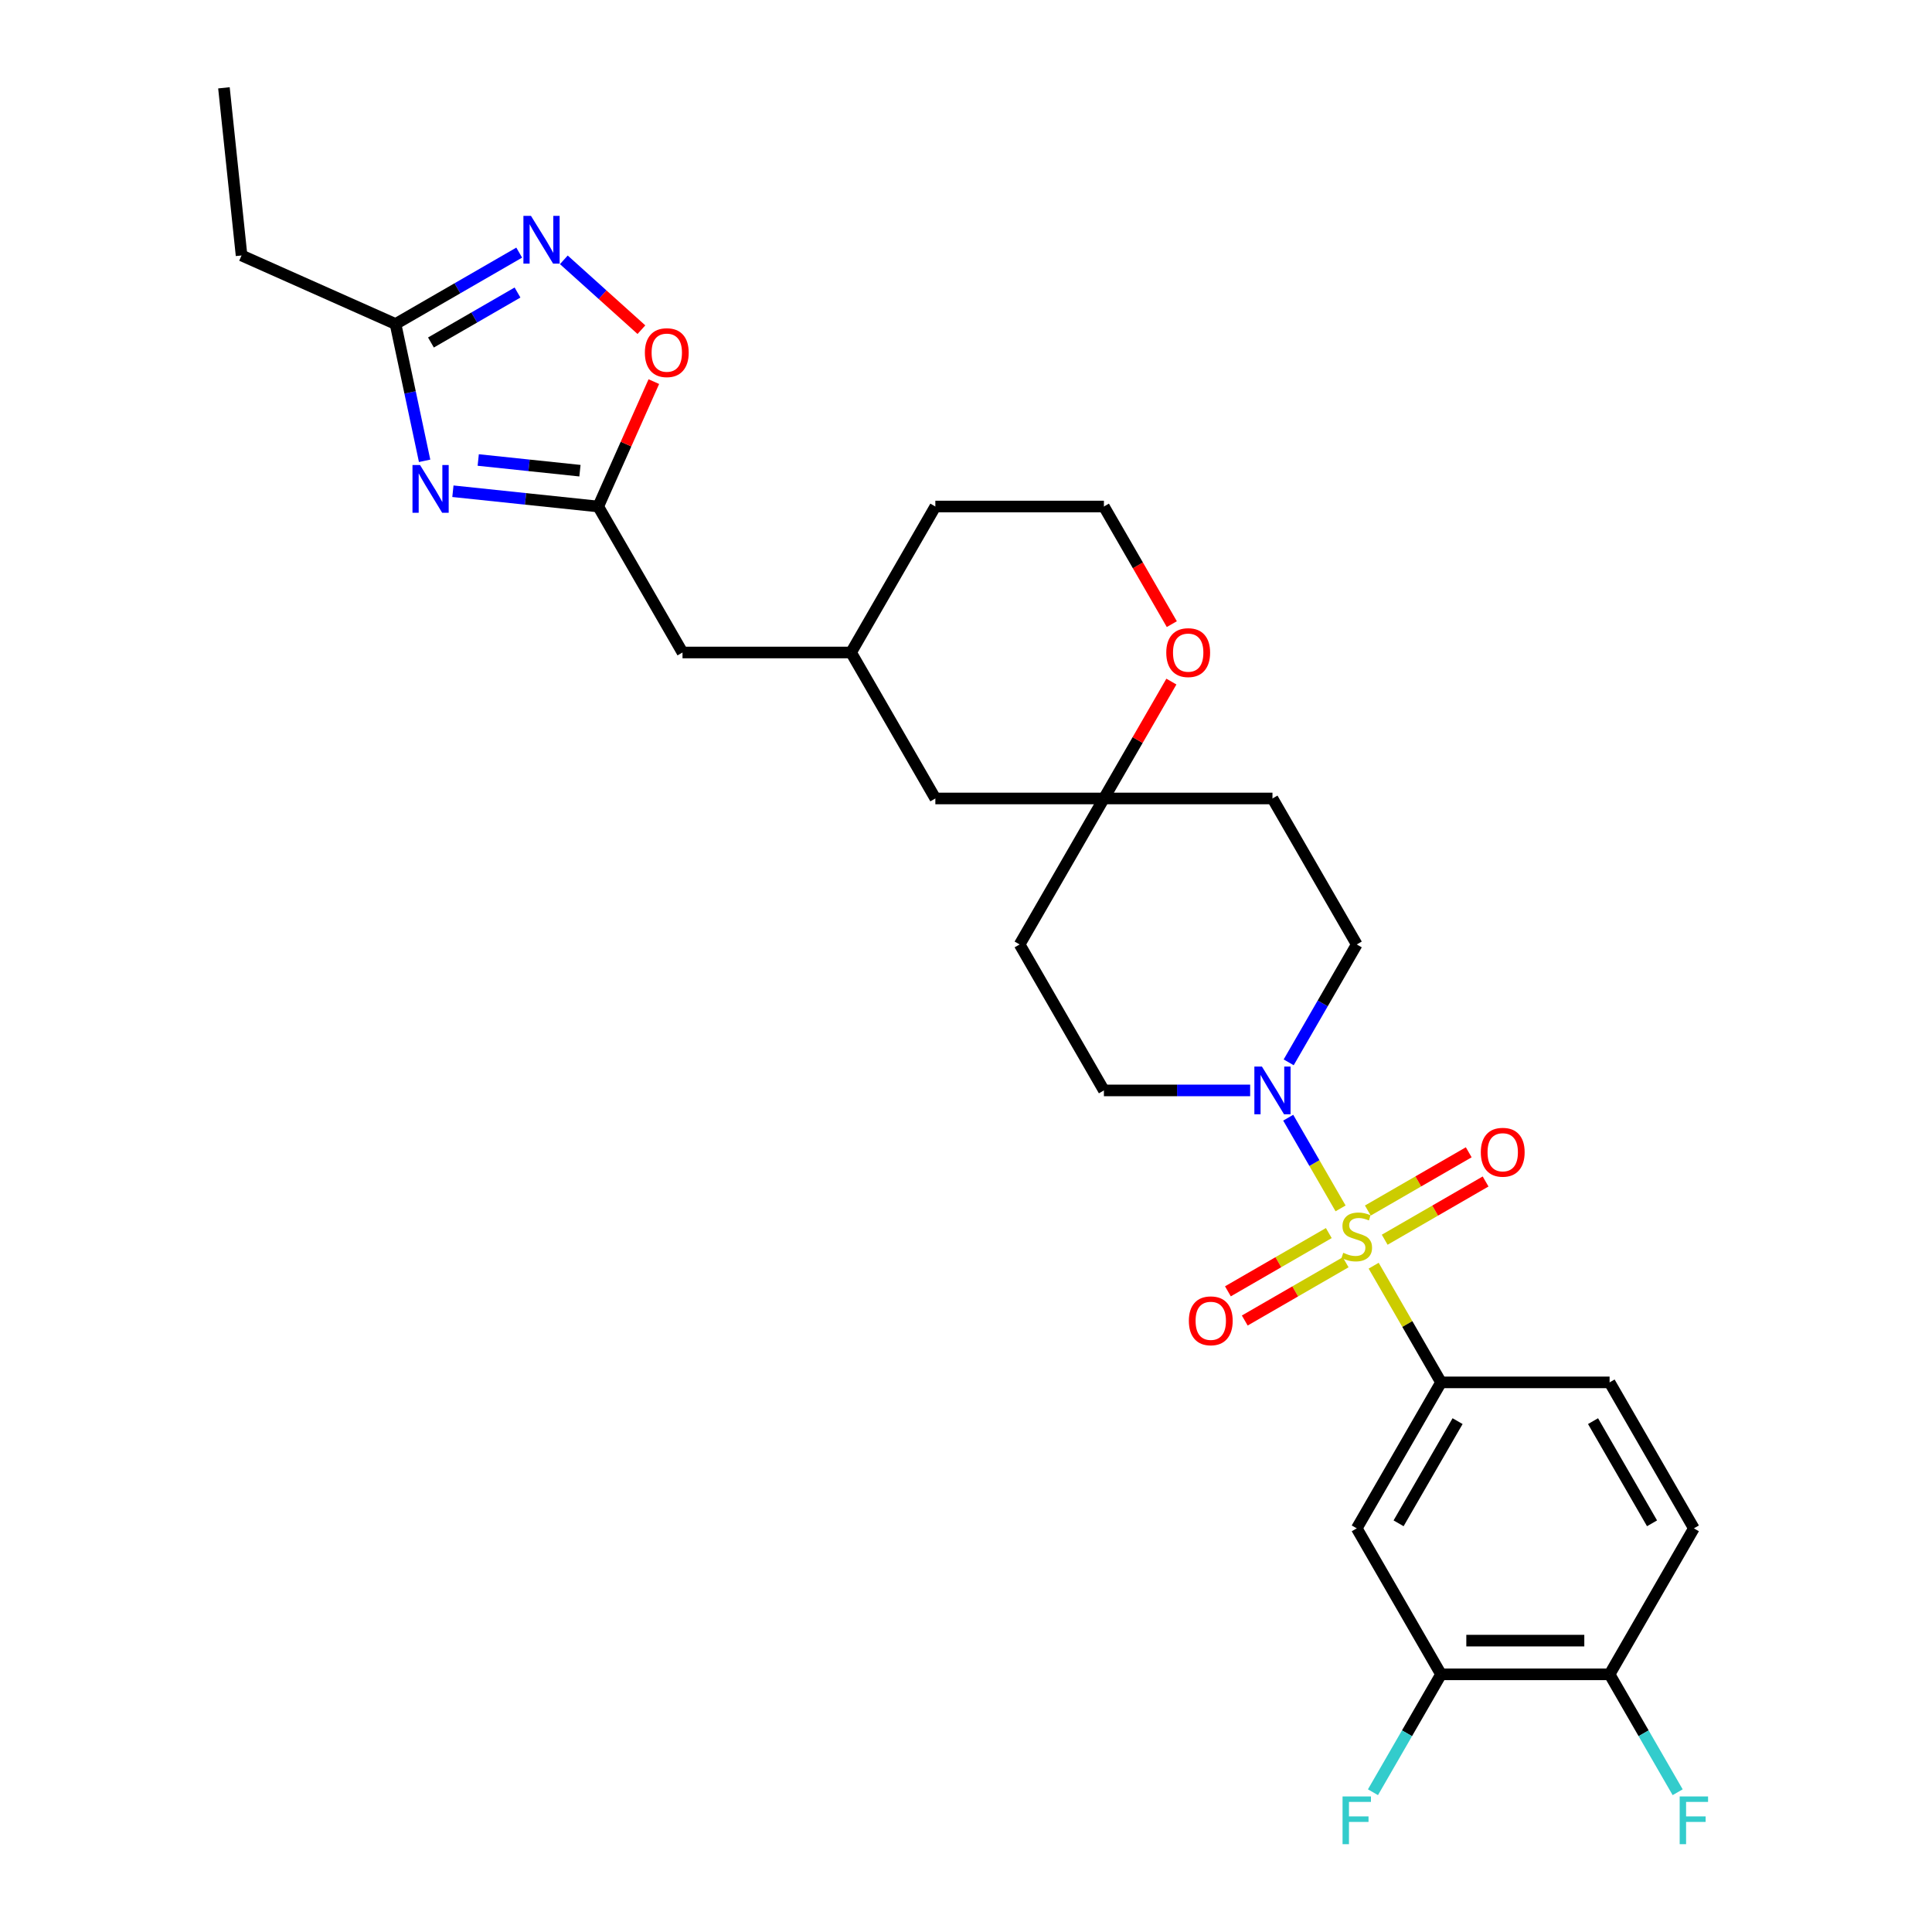 <?xml version='1.0' encoding='iso-8859-1'?>
<svg version='1.1' baseProfile='full'
              xmlns='http://www.w3.org/2000/svg'
                      xmlns:rdkit='http://www.rdkit.org/xml'
                      xmlns:xlink='http://www.w3.org/1999/xlink'
                  xml:space='preserve'
width='1000px' height='1000px' viewBox='0 0 1000 1000'>
<!-- END OF HEADER -->
<rect style='opacity:1.0;fill:#FFFFFF;stroke:none' width='1000' height='1000' x='0' y='0'> </rect>
<path class='bond-1' d='M 693.88,625.459 L 680.329,601.989' style='fill:none;fill-rule:evenodd;stroke:#CCCC00;stroke-width:6px;stroke-linecap:butt;stroke-linejoin:miter;stroke-opacity:1' />
<path class='bond-1' d='M 680.329,601.989 L 666.778,578.518' style='fill:none;fill-rule:evenodd;stroke:#0000FF;stroke-width:6px;stroke-linecap:butt;stroke-linejoin:miter;stroke-opacity:1' />
<path class='bond-2' d='M 711.006,655.123 L 728.441,685.32' style='fill:none;fill-rule:evenodd;stroke:#CCCC00;stroke-width:6px;stroke-linecap:butt;stroke-linejoin:miter;stroke-opacity:1' />
<path class='bond-2' d='M 728.441,685.32 L 745.875,715.517' style='fill:none;fill-rule:evenodd;stroke:#000000;stroke-width:6px;stroke-linecap:butt;stroke-linejoin:miter;stroke-opacity:1' />
<path class='bond-9' d='M 716.717,641.682 L 742.829,626.607' style='fill:none;fill-rule:evenodd;stroke:#CCCC00;stroke-width:6px;stroke-linecap:butt;stroke-linejoin:miter;stroke-opacity:1' />
<path class='bond-9' d='M 742.829,626.607 L 768.94,611.531' style='fill:none;fill-rule:evenodd;stroke:#FF0000;stroke-width:6px;stroke-linecap:butt;stroke-linejoin:miter;stroke-opacity:1' />
<path class='bond-9' d='M 707.992,626.571 L 734.104,611.495' style='fill:none;fill-rule:evenodd;stroke:#CCCC00;stroke-width:6px;stroke-linecap:butt;stroke-linejoin:miter;stroke-opacity:1' />
<path class='bond-9' d='M 734.104,611.495 L 760.215,596.42' style='fill:none;fill-rule:evenodd;stroke:#FF0000;stroke-width:6px;stroke-linecap:butt;stroke-linejoin:miter;stroke-opacity:1' />
<path class='bond-10' d='M 687.786,638.237 L 661.674,653.312' style='fill:none;fill-rule:evenodd;stroke:#CCCC00;stroke-width:6px;stroke-linecap:butt;stroke-linejoin:miter;stroke-opacity:1' />
<path class='bond-10' d='M 661.674,653.312 L 635.563,668.388' style='fill:none;fill-rule:evenodd;stroke:#FF0000;stroke-width:6px;stroke-linecap:butt;stroke-linejoin:miter;stroke-opacity:1' />
<path class='bond-10' d='M 696.511,653.348 L 670.399,668.424' style='fill:none;fill-rule:evenodd;stroke:#CCCC00;stroke-width:6px;stroke-linecap:butt;stroke-linejoin:miter;stroke-opacity:1' />
<path class='bond-10' d='M 670.399,668.424 L 644.287,683.499' style='fill:none;fill-rule:evenodd;stroke:#FF0000;stroke-width:6px;stroke-linecap:butt;stroke-linejoin:miter;stroke-opacity:1' />
<path class='bond-0' d='M 234.424,254.264 L 272.032,258.217' style='fill:none;fill-rule:evenodd;stroke:#0000FF;stroke-width:6px;stroke-linecap:butt;stroke-linejoin:miter;stroke-opacity:1' />
<path class='bond-0' d='M 272.032,258.217 L 309.641,262.17' style='fill:none;fill-rule:evenodd;stroke:#000000;stroke-width:6px;stroke-linecap:butt;stroke-linejoin:miter;stroke-opacity:1' />
<path class='bond-0' d='M 247.53,238.096 L 273.856,240.863' style='fill:none;fill-rule:evenodd;stroke:#0000FF;stroke-width:6px;stroke-linecap:butt;stroke-linejoin:miter;stroke-opacity:1' />
<path class='bond-0' d='M 273.856,240.863 L 300.182,243.63' style='fill:none;fill-rule:evenodd;stroke:#000000;stroke-width:6px;stroke-linecap:butt;stroke-linejoin:miter;stroke-opacity:1' />
<path class='bond-5' d='M 219.782,238.515 L 212.257,203.112' style='fill:none;fill-rule:evenodd;stroke:#0000FF;stroke-width:6px;stroke-linecap:butt;stroke-linejoin:miter;stroke-opacity:1' />
<path class='bond-5' d='M 212.257,203.112 L 204.732,167.71' style='fill:none;fill-rule:evenodd;stroke:#000000;stroke-width:6px;stroke-linecap:butt;stroke-linejoin:miter;stroke-opacity:1' />
<path class='bond-12' d='M 667.02,549.866 L 684.636,519.355' style='fill:none;fill-rule:evenodd;stroke:#0000FF;stroke-width:6px;stroke-linecap:butt;stroke-linejoin:miter;stroke-opacity:1' />
<path class='bond-12' d='M 684.636,519.355 L 702.251,488.844' style='fill:none;fill-rule:evenodd;stroke:#000000;stroke-width:6px;stroke-linecap:butt;stroke-linejoin:miter;stroke-opacity:1' />
<path class='bond-13' d='M 647.077,564.402 L 609.229,564.402' style='fill:none;fill-rule:evenodd;stroke:#0000FF;stroke-width:6px;stroke-linecap:butt;stroke-linejoin:miter;stroke-opacity:1' />
<path class='bond-13' d='M 609.229,564.402 L 571.381,564.402' style='fill:none;fill-rule:evenodd;stroke:#000000;stroke-width:6px;stroke-linecap:butt;stroke-linejoin:miter;stroke-opacity:1' />
<path class='bond-7' d='M 745.875,715.517 L 702.251,791.075' style='fill:none;fill-rule:evenodd;stroke:#000000;stroke-width:6px;stroke-linecap:butt;stroke-linejoin:miter;stroke-opacity:1' />
<path class='bond-7' d='M 754.443,735.576 L 723.907,788.466' style='fill:none;fill-rule:evenodd;stroke:#000000;stroke-width:6px;stroke-linecap:butt;stroke-linejoin:miter;stroke-opacity:1' />
<path class='bond-16' d='M 745.875,715.517 L 833.122,715.517' style='fill:none;fill-rule:evenodd;stroke:#000000;stroke-width:6px;stroke-linecap:butt;stroke-linejoin:miter;stroke-opacity:1' />
<path class='bond-3' d='M 291.842,134.487 L 311.917,152.563' style='fill:none;fill-rule:evenodd;stroke:#0000FF;stroke-width:6px;stroke-linecap:butt;stroke-linejoin:miter;stroke-opacity:1' />
<path class='bond-3' d='M 311.917,152.563 L 331.993,170.639' style='fill:none;fill-rule:evenodd;stroke:#FF0000;stroke-width:6px;stroke-linecap:butt;stroke-linejoin:miter;stroke-opacity:1' />
<path class='bond-32' d='M 268.739,130.756 L 236.736,149.233' style='fill:none;fill-rule:evenodd;stroke:#0000FF;stroke-width:6px;stroke-linecap:butt;stroke-linejoin:miter;stroke-opacity:1' />
<path class='bond-32' d='M 236.736,149.233 L 204.732,167.71' style='fill:none;fill-rule:evenodd;stroke:#000000;stroke-width:6px;stroke-linecap:butt;stroke-linejoin:miter;stroke-opacity:1' />
<path class='bond-32' d='M 267.863,151.41 L 245.46,164.344' style='fill:none;fill-rule:evenodd;stroke:#0000FF;stroke-width:6px;stroke-linecap:butt;stroke-linejoin:miter;stroke-opacity:1' />
<path class='bond-32' d='M 245.46,164.344 L 223.058,177.278' style='fill:none;fill-rule:evenodd;stroke:#000000;stroke-width:6px;stroke-linecap:butt;stroke-linejoin:miter;stroke-opacity:1' />
<path class='bond-4' d='M 309.641,262.17 L 353.264,337.728' style='fill:none;fill-rule:evenodd;stroke:#000000;stroke-width:6px;stroke-linecap:butt;stroke-linejoin:miter;stroke-opacity:1' />
<path class='bond-6' d='M 309.641,262.17 L 324.032,229.847' style='fill:none;fill-rule:evenodd;stroke:#000000;stroke-width:6px;stroke-linecap:butt;stroke-linejoin:miter;stroke-opacity:1' />
<path class='bond-6' d='M 324.032,229.847 L 338.423,197.525' style='fill:none;fill-rule:evenodd;stroke:#FF0000;stroke-width:6px;stroke-linecap:butt;stroke-linejoin:miter;stroke-opacity:1' />
<path class='bond-26' d='M 204.732,167.71 L 125.029,132.223' style='fill:none;fill-rule:evenodd;stroke:#000000;stroke-width:6px;stroke-linecap:butt;stroke-linejoin:miter;stroke-opacity:1' />
<path class='bond-8' d='M 702.251,791.075 L 745.875,866.633' style='fill:none;fill-rule:evenodd;stroke:#000000;stroke-width:6px;stroke-linecap:butt;stroke-linejoin:miter;stroke-opacity:1' />
<path class='bond-23' d='M 745.875,866.633 L 728.259,897.145' style='fill:none;fill-rule:evenodd;stroke:#000000;stroke-width:6px;stroke-linecap:butt;stroke-linejoin:miter;stroke-opacity:1' />
<path class='bond-23' d='M 728.259,897.145 L 710.643,927.656' style='fill:none;fill-rule:evenodd;stroke:#33CCCC;stroke-width:6px;stroke-linecap:butt;stroke-linejoin:miter;stroke-opacity:1' />
<path class='bond-30' d='M 745.875,866.633 L 833.122,866.633' style='fill:none;fill-rule:evenodd;stroke:#000000;stroke-width:6px;stroke-linecap:butt;stroke-linejoin:miter;stroke-opacity:1' />
<path class='bond-30' d='M 758.962,849.184 L 820.035,849.184' style='fill:none;fill-rule:evenodd;stroke:#000000;stroke-width:6px;stroke-linecap:butt;stroke-linejoin:miter;stroke-opacity:1' />
<path class='bond-11' d='M 571.381,413.286 L 527.758,488.844' style='fill:none;fill-rule:evenodd;stroke:#000000;stroke-width:6px;stroke-linecap:butt;stroke-linejoin:miter;stroke-opacity:1' />
<path class='bond-15' d='M 571.381,413.286 L 588.846,383.036' style='fill:none;fill-rule:evenodd;stroke:#000000;stroke-width:6px;stroke-linecap:butt;stroke-linejoin:miter;stroke-opacity:1' />
<path class='bond-15' d='M 588.846,383.036 L 606.31,352.787' style='fill:none;fill-rule:evenodd;stroke:#FF0000;stroke-width:6px;stroke-linecap:butt;stroke-linejoin:miter;stroke-opacity:1' />
<path class='bond-21' d='M 571.381,413.286 L 484.135,413.286' style='fill:none;fill-rule:evenodd;stroke:#000000;stroke-width:6px;stroke-linecap:butt;stroke-linejoin:miter;stroke-opacity:1' />
<path class='bond-29' d='M 571.381,413.286 L 658.628,413.286' style='fill:none;fill-rule:evenodd;stroke:#000000;stroke-width:6px;stroke-linecap:butt;stroke-linejoin:miter;stroke-opacity:1' />
<path class='bond-18' d='M 702.251,488.844 L 658.628,413.286' style='fill:none;fill-rule:evenodd;stroke:#000000;stroke-width:6px;stroke-linecap:butt;stroke-linejoin:miter;stroke-opacity:1' />
<path class='bond-17' d='M 571.381,564.402 L 527.758,488.844' style='fill:none;fill-rule:evenodd;stroke:#000000;stroke-width:6px;stroke-linecap:butt;stroke-linejoin:miter;stroke-opacity:1' />
<path class='bond-14' d='M 833.122,866.633 L 876.745,791.075' style='fill:none;fill-rule:evenodd;stroke:#000000;stroke-width:6px;stroke-linecap:butt;stroke-linejoin:miter;stroke-opacity:1' />
<path class='bond-24' d='M 833.122,866.633 L 850.737,897.145' style='fill:none;fill-rule:evenodd;stroke:#000000;stroke-width:6px;stroke-linecap:butt;stroke-linejoin:miter;stroke-opacity:1' />
<path class='bond-24' d='M 850.737,897.145 L 868.353,927.656' style='fill:none;fill-rule:evenodd;stroke:#33CCCC;stroke-width:6px;stroke-linecap:butt;stroke-linejoin:miter;stroke-opacity:1' />
<path class='bond-25' d='M 606.532,323.053 L 588.957,292.611' style='fill:none;fill-rule:evenodd;stroke:#FF0000;stroke-width:6px;stroke-linecap:butt;stroke-linejoin:miter;stroke-opacity:1' />
<path class='bond-25' d='M 588.957,292.611 L 571.381,262.17' style='fill:none;fill-rule:evenodd;stroke:#000000;stroke-width:6px;stroke-linecap:butt;stroke-linejoin:miter;stroke-opacity:1' />
<path class='bond-20' d='M 833.122,715.517 L 876.745,791.075' style='fill:none;fill-rule:evenodd;stroke:#000000;stroke-width:6px;stroke-linecap:butt;stroke-linejoin:miter;stroke-opacity:1' />
<path class='bond-20' d='M 824.554,735.576 L 855.09,788.466' style='fill:none;fill-rule:evenodd;stroke:#000000;stroke-width:6px;stroke-linecap:butt;stroke-linejoin:miter;stroke-opacity:1' />
<path class='bond-19' d='M 353.264,337.728 L 440.511,337.728' style='fill:none;fill-rule:evenodd;stroke:#000000;stroke-width:6px;stroke-linecap:butt;stroke-linejoin:miter;stroke-opacity:1' />
<path class='bond-22' d='M 484.135,413.286 L 440.511,337.728' style='fill:none;fill-rule:evenodd;stroke:#000000;stroke-width:6px;stroke-linecap:butt;stroke-linejoin:miter;stroke-opacity:1' />
<path class='bond-27' d='M 440.511,337.728 L 484.134,262.17' style='fill:none;fill-rule:evenodd;stroke:#000000;stroke-width:6px;stroke-linecap:butt;stroke-linejoin:miter;stroke-opacity:1' />
<path class='bond-31' d='M 571.381,262.17 L 484.134,262.17' style='fill:none;fill-rule:evenodd;stroke:#000000;stroke-width:6px;stroke-linecap:butt;stroke-linejoin:miter;stroke-opacity:1' />
<path class='bond-28' d='M 125.029,132.223 L 115.909,45.455' style='fill:none;fill-rule:evenodd;stroke:#000000;stroke-width:6px;stroke-linecap:butt;stroke-linejoin:miter;stroke-opacity:1' />
<path  class='atom-0' d='M 695.272 648.44
Q 695.551 648.545, 696.703 649.033
Q 697.854 649.522, 699.111 649.836
Q 700.402 650.115, 701.658 650.115
Q 703.996 650.115, 705.357 648.998
Q 706.719 647.847, 706.719 645.857
Q 706.719 644.496, 706.021 643.659
Q 705.357 642.821, 704.311 642.368
Q 703.264 641.914, 701.519 641.39
Q 699.32 640.727, 697.994 640.099
Q 696.703 639.471, 695.76 638.145
Q 694.853 636.819, 694.853 634.585
Q 694.853 631.479, 696.947 629.56
Q 699.076 627.64, 703.264 627.64
Q 706.125 627.64, 709.371 629.001
L 708.568 631.689
Q 705.602 630.467, 703.368 630.467
Q 700.96 630.467, 699.634 631.479
Q 698.308 632.456, 698.343 634.166
Q 698.343 635.493, 699.006 636.295
Q 699.704 637.098, 700.681 637.552
Q 701.693 638.005, 703.368 638.529
Q 705.602 639.227, 706.928 639.925
Q 708.254 640.623, 709.196 642.053
Q 710.173 643.449, 710.173 645.857
Q 710.173 649.278, 707.87 651.127
Q 705.602 652.942, 701.798 652.942
Q 699.599 652.942, 697.924 652.453
Q 696.284 652, 694.329 651.197
L 695.272 648.44
' fill='#CCCC00'/>
<path  class='atom-1' d='M 217.41 240.696
L 225.507 253.783
Q 226.31 255.074, 227.601 257.412
Q 228.892 259.751, 228.962 259.89
L 228.962 240.696
L 232.242 240.696
L 232.242 265.404
L 228.857 265.404
L 220.167 251.096
Q 219.155 249.421, 218.073 247.501
Q 217.027 245.582, 216.712 244.988
L 216.712 265.404
L 213.502 265.404
L 213.502 240.696
L 217.41 240.696
' fill='#0000FF'/>
<path  class='atom-2' d='M 653.166 552.047
L 661.263 565.134
Q 662.066 566.426, 663.357 568.764
Q 664.648 571.102, 664.718 571.242
L 664.718 552.047
L 667.998 552.047
L 667.998 576.756
L 664.613 576.756
L 655.923 562.447
Q 654.911 560.772, 653.83 558.853
Q 652.783 556.933, 652.468 556.34
L 652.468 576.756
L 649.258 576.756
L 649.258 552.047
L 653.166 552.047
' fill='#0000FF'/>
<path  class='atom-4' d='M 274.829 111.732
L 282.925 124.819
Q 283.728 126.111, 285.019 128.449
Q 286.31 130.787, 286.38 130.927
L 286.38 111.732
L 289.661 111.732
L 289.661 136.441
L 286.276 136.441
L 277.586 122.132
Q 276.574 120.457, 275.492 118.538
Q 274.445 116.618, 274.131 116.025
L 274.131 136.441
L 270.92 136.441
L 270.92 111.732
L 274.829 111.732
' fill='#0000FF'/>
<path  class='atom-7' d='M 333.785 182.536
Q 333.785 176.603, 336.717 173.288
Q 339.648 169.972, 345.127 169.972
Q 350.606 169.972, 353.538 173.288
Q 356.469 176.603, 356.469 182.536
Q 356.469 188.538, 353.503 191.958
Q 350.537 195.344, 345.127 195.344
Q 339.683 195.344, 336.717 191.958
Q 333.785 188.573, 333.785 182.536
M 345.127 192.552
Q 348.896 192.552, 350.921 190.039
Q 352.98 187.491, 352.98 182.536
Q 352.98 177.685, 350.921 175.242
Q 348.896 172.764, 345.127 172.764
Q 341.358 172.764, 339.299 175.207
Q 337.275 177.65, 337.275 182.536
Q 337.275 187.526, 339.299 190.039
Q 341.358 192.552, 345.127 192.552
' fill='#FF0000'/>
<path  class='atom-10' d='M 766.467 596.406
Q 766.467 590.473, 769.399 587.158
Q 772.33 583.842, 777.809 583.842
Q 783.289 583.842, 786.22 587.158
Q 789.152 590.473, 789.152 596.406
Q 789.152 602.409, 786.185 605.829
Q 783.219 609.214, 777.809 609.214
Q 772.365 609.214, 769.399 605.829
Q 766.467 602.443, 766.467 596.406
M 777.809 606.422
Q 781.578 606.422, 783.603 603.909
Q 785.662 601.362, 785.662 596.406
Q 785.662 591.555, 783.603 589.112
Q 781.578 586.634, 777.809 586.634
Q 774.04 586.634, 771.981 589.077
Q 769.957 591.52, 769.957 596.406
Q 769.957 601.396, 771.981 603.909
Q 774.04 606.422, 777.809 606.422
' fill='#FF0000'/>
<path  class='atom-11' d='M 615.351 683.653
Q 615.351 677.72, 618.283 674.405
Q 621.214 671.089, 626.694 671.089
Q 632.173 671.089, 635.104 674.405
Q 638.036 677.72, 638.036 683.653
Q 638.036 689.655, 635.069 693.075
Q 632.103 696.461, 626.694 696.461
Q 621.249 696.461, 618.283 693.075
Q 615.351 689.69, 615.351 683.653
M 626.694 693.669
Q 630.463 693.669, 632.487 691.156
Q 634.546 688.608, 634.546 683.653
Q 634.546 678.802, 632.487 676.359
Q 630.463 673.881, 626.694 673.881
Q 622.924 673.881, 620.865 676.324
Q 618.841 678.767, 618.841 683.653
Q 618.841 688.643, 620.865 691.156
Q 622.924 693.669, 626.694 693.669
' fill='#FF0000'/>
<path  class='atom-16' d='M 603.663 337.798
Q 603.663 331.865, 606.594 328.549
Q 609.526 325.234, 615.005 325.234
Q 620.484 325.234, 623.415 328.549
Q 626.347 331.865, 626.347 337.798
Q 626.347 343.8, 623.38 347.22
Q 620.414 350.605, 615.005 350.605
Q 609.56 350.605, 606.594 347.22
Q 603.663 343.835, 603.663 337.798
M 615.005 347.814
Q 618.774 347.814, 620.798 345.301
Q 622.857 342.753, 622.857 337.798
Q 622.857 332.947, 620.798 330.504
Q 618.774 328.026, 615.005 328.026
Q 611.236 328.026, 609.177 330.469
Q 607.152 332.912, 607.152 337.798
Q 607.152 342.788, 609.177 345.301
Q 611.236 347.814, 615.005 347.814
' fill='#FF0000'/>
<path  class='atom-24' d='M 694.905 929.837
L 709.598 929.837
L 709.598 932.664
L 698.221 932.664
L 698.221 940.167
L 708.341 940.167
L 708.341 943.029
L 698.221 943.029
L 698.221 954.545
L 694.905 954.545
L 694.905 929.837
' fill='#33CCCC'/>
<path  class='atom-25' d='M 869.399 929.837
L 884.091 929.837
L 884.091 932.664
L 872.714 932.664
L 872.714 940.167
L 882.835 940.167
L 882.835 943.029
L 872.714 943.029
L 872.714 954.545
L 869.399 954.545
L 869.399 929.837
' fill='#33CCCC'/>
</svg>
